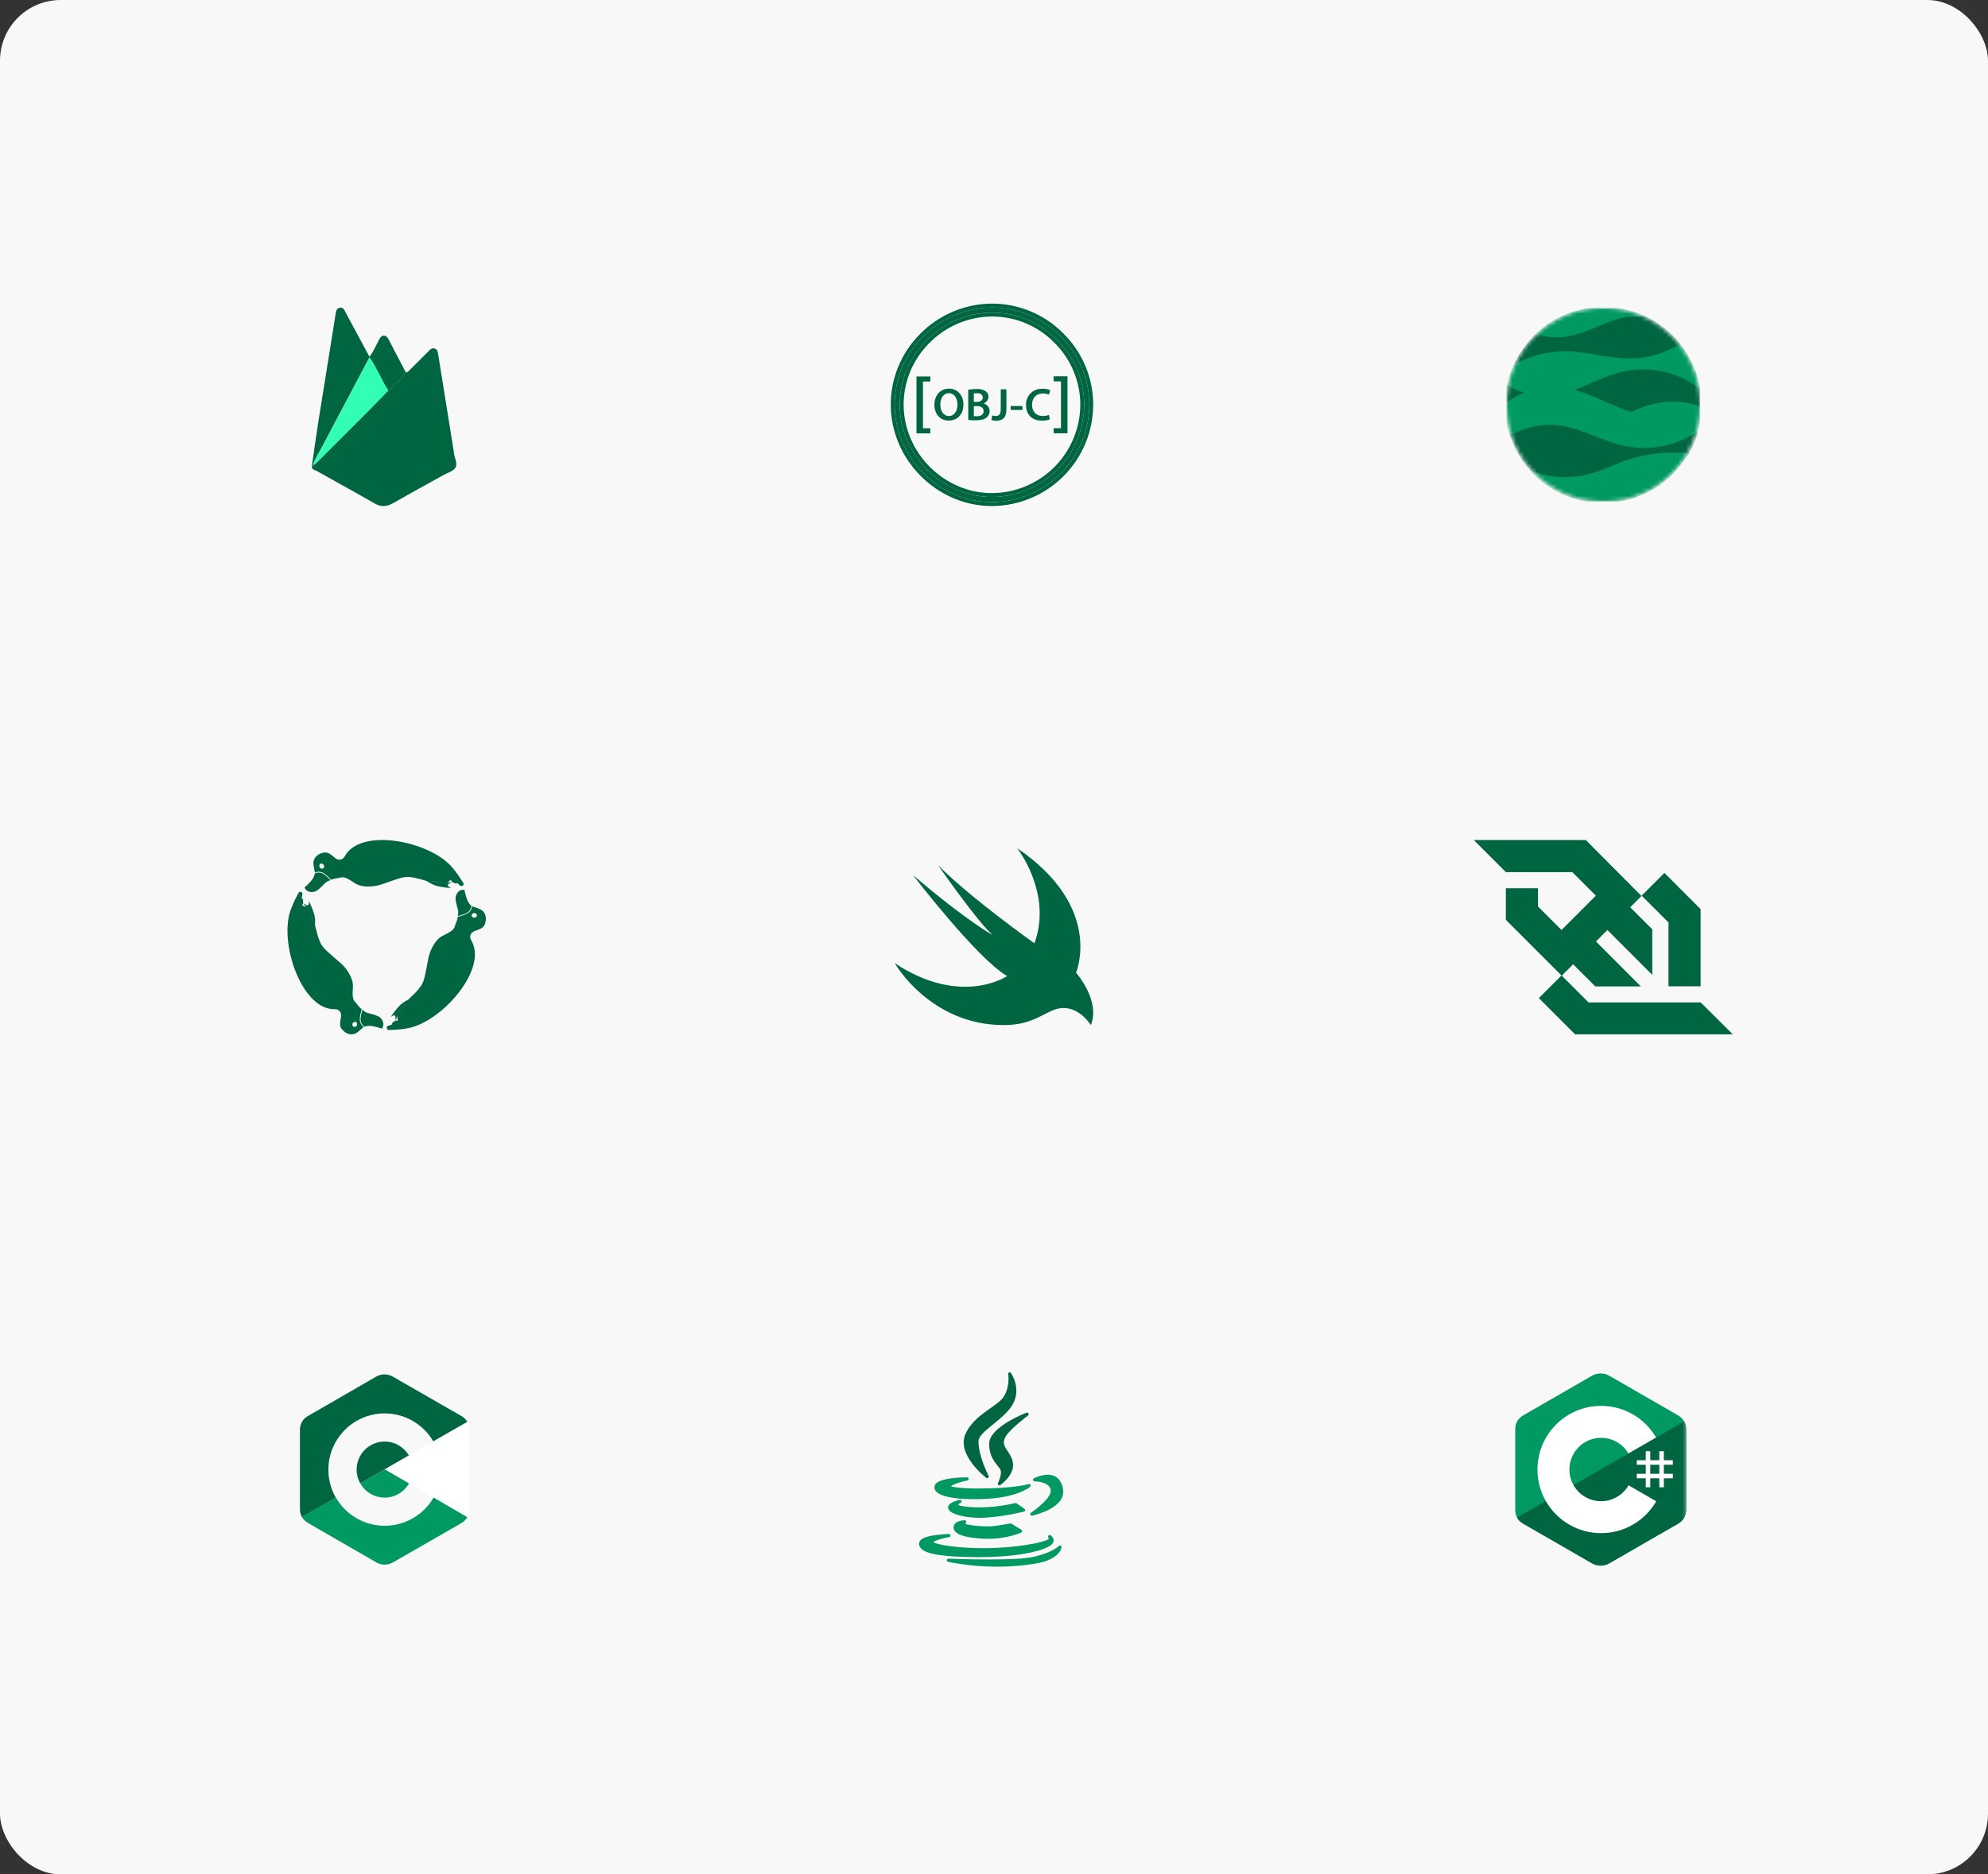 <?xml version="1.0" encoding="UTF-8"?> <svg xmlns="http://www.w3.org/2000/svg" width="491" height="463" viewBox="0 0 491 463" fill="none"><rect x="0" y="0" width="491" height="463" fill="#333333" stroke="none"/> <rect width="491" height="463" rx="15" fill="#F8F8F8"></rect> <g clip-path="url(#clip0_841_4360)"> <path d="M100.216 91.957C100.735 92.061 100.943 91.594 101.255 91.334C102.761 89.828 104.319 88.321 105.825 86.763C106.241 86.348 106.656 85.88 107.331 86.088C108.059 86.296 108.111 86.919 108.214 87.49C109.513 95.593 110.811 103.695 112.11 111.745C112.11 111.849 112.11 111.901 112.11 112.005C112.317 113.199 113.096 114.602 112.473 115.537C111.902 116.419 110.448 116.835 109.409 117.406C105.306 119.691 101.203 121.925 97.152 124.262C95.594 125.145 94.139 125.301 92.529 124.366C87.751 121.613 82.921 118.964 78.091 116.264C77.675 116.056 77.052 116.004 77 115.329C77.208 115.225 77.312 115.069 77.312 114.861C77.831 114.706 78.143 114.29 78.506 113.926C82.817 109.616 87.128 105.357 91.387 101.046C92.893 99.54 94.347 98.034 95.801 96.528C97.411 95.073 99.125 93.775 100.216 91.957Z" fill="#006641"></path> <path d="M100.216 91.958C99.125 93.828 97.411 95.074 95.853 96.529C94.191 93.932 93.101 91.023 91.231 88.323C89.413 91.75 87.699 94.971 85.985 98.243C83.908 102.138 81.83 106.033 79.805 109.928C78.974 111.59 77.883 113.097 77.312 114.862C77.312 115.07 77.156 115.226 77 115.33C77.519 111.642 78.039 107.955 78.61 104.267C79.545 98.398 80.48 92.633 81.415 86.816C81.934 83.648 82.401 80.532 82.921 77.364C83.025 76.689 83.18 76.117 83.96 76.013C84.687 75.909 84.998 76.429 85.258 77C87.076 80.376 88.894 83.752 90.712 87.128C90.867 87.439 91.023 87.699 91.283 88.115C92.27 86.764 92.841 85.362 93.568 84.012C93.88 83.492 94.139 82.921 94.814 82.921C95.49 82.921 95.749 83.44 96.009 83.908C97.411 86.557 98.814 89.257 100.216 91.958Z" fill="#006641"></path> <path d="M77.363 114.81C77.935 113.044 79.025 111.538 79.856 109.876C81.882 105.928 83.959 102.085 86.037 98.19C87.751 94.969 89.465 91.749 91.282 88.269C93.152 90.97 94.243 93.879 95.905 96.476C94.451 97.982 92.996 99.488 91.49 100.994C87.179 105.305 82.921 109.564 78.61 113.875C78.194 114.29 77.883 114.706 77.363 114.81Z" fill="#33FFB4"></path> </g> <g clip-path="url(#clip1_841_4360)"> <path d="M244.934 124.038C232.017 124.038 221.062 113.128 220.962 100.128C220.939 96.993 221.539 93.883 222.727 90.981C223.915 88.079 225.668 85.442 227.883 83.222C230.112 80.938 232.773 79.121 235.711 77.874C238.649 76.628 241.805 75.977 244.997 75.961C248.13 75.958 251.234 76.576 254.128 77.777C257.022 78.979 259.649 80.742 261.859 82.964C264.106 85.154 265.897 87.767 267.129 90.652C268.361 93.538 269.01 96.639 269.038 99.776C269.067 106.158 266.568 112.293 262.088 116.839C257.608 121.385 251.511 123.973 245.129 124.038H244.934ZM245.009 77.219C241.985 77.237 238.995 77.855 236.211 79.038C233.428 80.221 230.907 81.944 228.795 84.109C226.694 86.209 225.031 88.706 223.903 91.453C222.774 94.201 222.202 97.145 222.22 100.116C222.314 112.435 232.696 122.767 244.928 122.767H245.091C251.143 122.712 256.927 120.263 261.179 115.956C265.43 111.649 267.803 105.834 267.78 99.782C267.752 96.81 267.136 93.873 265.967 91.14C264.799 88.406 263.101 85.931 260.972 83.857C258.883 81.75 256.396 80.078 253.656 78.938C250.916 77.799 247.977 77.215 245.009 77.219Z" fill="#006641"></path> <path fill-rule="evenodd" clip-rule="evenodd" d="M220.001 100.136C219.977 96.873 220.602 93.638 221.838 90.618C223.074 87.599 224.896 84.856 227.199 82.547C229.517 80.174 232.283 78.285 235.336 76.99C238.391 75.693 241.674 75.017 244.993 75L244.997 75C248.257 74.997 251.486 75.639 254.497 76.89C257.506 78.14 260.238 79.972 262.536 82.281C264.871 84.559 266.733 87.276 268.014 90.275C269.296 93.278 269.971 96.504 270 99.768V99.772C270.03 106.409 267.432 112.787 262.774 117.514C258.116 122.241 251.776 124.933 245.139 125L245.13 125H244.934C231.485 125 220.105 113.66 220.001 100.136ZM261.86 82.965C259.65 80.743 257.022 78.98 254.128 77.778C251.234 76.576 248.131 75.959 244.997 75.962C241.806 75.978 238.65 76.628 235.712 77.875C232.774 79.121 230.113 80.939 227.883 83.222C225.668 85.442 223.916 88.08 222.728 90.982C221.54 93.884 220.94 96.993 220.962 100.129C221.063 113.128 232.017 124.038 244.934 124.038H245.13C251.512 123.974 257.609 121.386 262.089 116.84C266.569 112.293 269.068 106.159 269.039 99.777C269.011 96.639 268.362 93.538 267.13 90.653C265.898 87.768 264.107 85.155 261.86 82.965ZM228.796 84.11C226.695 86.21 225.032 88.706 223.903 91.454C222.775 94.201 222.203 97.146 222.221 100.116C222.315 112.436 232.697 122.767 244.928 122.767H245.092C251.144 122.713 256.927 120.264 261.179 115.957C265.431 111.65 267.804 105.835 267.781 99.783C267.752 96.811 267.136 93.873 265.968 91.14C264.799 88.407 263.102 85.932 260.973 83.858C258.884 81.75 256.397 80.078 253.657 78.939C250.917 77.799 247.978 77.215 245.01 77.22C241.986 77.238 238.995 77.856 236.212 79.038C233.428 80.221 230.908 81.945 228.796 84.11ZM245.014 78.181C247.853 78.177 250.666 78.736 253.288 79.827C255.91 80.917 258.29 82.518 260.29 84.535L260.296 84.541L260.302 84.547C262.34 86.532 263.965 88.902 265.084 91.518C266.202 94.134 266.792 96.945 266.819 99.79C266.841 105.587 264.567 111.156 260.495 115.282C256.423 119.407 250.883 121.752 245.087 121.806H244.928C233.229 121.806 223.273 111.905 223.182 100.11C223.165 97.267 223.713 94.449 224.793 91.819C225.873 89.189 227.465 86.8 229.475 84.79L229.484 84.781C231.507 82.708 233.922 81.056 236.588 79.924C239.253 78.791 242.117 78.199 245.014 78.181Z" fill="#006641"></path> <path d="M226.355 107.032V92.988H229.772V94.247H227.96V105.799H229.772V107.057L226.355 107.032Z" fill="#006641"></path> <path d="M237.95 99.871C237.95 102.432 236.396 103.892 234.288 103.892C232.181 103.892 230.777 102.25 230.777 100.004C230.777 97.657 232.25 96.002 234.402 96.002C236.553 96.002 237.95 97.726 237.95 99.871ZM232.25 99.985C232.25 101.539 233.03 102.772 234.37 102.772C235.71 102.772 236.478 101.514 236.478 99.928C236.478 98.487 235.767 97.128 234.37 97.128C232.973 97.128 232.237 98.443 232.237 100.016L232.25 99.985Z" fill="#006641"></path> <path d="M239.133 96.265C239.802 96.15 240.48 96.093 241.159 96.095C241.922 96.021 242.688 96.19 243.348 96.58C243.596 96.725 243.8 96.935 243.939 97.186C244.079 97.437 244.148 97.721 244.141 98.008C244.132 98.381 244.006 98.742 243.78 99.039C243.554 99.336 243.24 99.554 242.883 99.663C243.318 99.751 243.709 99.988 243.99 100.332C244.271 100.676 244.425 101.106 244.424 101.55C244.429 101.851 244.365 102.149 244.238 102.422C244.11 102.694 243.922 102.934 243.688 103.123C243.147 103.602 242.247 103.834 240.857 103.834C240.285 103.837 239.713 103.804 239.145 103.734L239.133 96.265ZM240.517 99.279H241.228C242.191 99.279 242.732 98.826 242.732 98.178C242.732 97.53 242.191 97.133 241.304 97.133C241.038 97.124 240.772 97.143 240.511 97.19L240.517 99.279ZM240.517 102.79C240.762 102.815 241.007 102.826 241.253 102.821C242.147 102.821 242.939 102.482 242.939 101.563C242.939 100.644 242.172 100.305 241.209 100.305H240.517V102.79Z" fill="#006641"></path> <path d="M247.174 96.166H248.564V101.13C248.564 103.238 247.545 103.943 246.048 103.943C245.647 103.94 245.25 103.872 244.871 103.742L245.041 102.622C245.32 102.709 245.61 102.755 245.903 102.76C246.696 102.76 247.161 102.395 247.161 101.074L247.174 96.166Z" fill="#006641"></path> <path d="M252.523 100.299V101.262H249.629V100.299H252.523Z" fill="#006641"></path> <path d="M259.28 103.571C258.654 103.82 257.983 103.936 257.31 103.91C254.888 103.91 253.416 102.394 253.416 100.072C253.387 99.531 253.473 98.99 253.669 98.485C253.864 97.98 254.164 97.522 254.549 97.141C254.934 96.76 255.396 96.465 255.903 96.275C256.41 96.085 256.952 96.004 257.493 96.039C258.139 96.012 258.784 96.128 259.38 96.379L259.072 97.486C258.599 97.285 258.089 97.184 257.575 97.191C256.02 97.191 254.9 98.166 254.9 100.003C254.9 101.677 255.888 102.759 257.562 102.759C258.081 102.766 258.597 102.67 259.078 102.476L259.28 103.571Z" fill="#006641"></path> <path d="M263.647 92.949V107.031H260.23V105.772H262.043V94.208H260.23V92.949H263.647Z" fill="#006641"></path> </g> <g clip-path="url(#clip2_841_4360)"> <mask id="mask0_841_4360" style="mask-type:luminance" maskUnits="userSpaceOnUse" x="372" y="76" width="48" height="48"> <path d="M420 76H372V124H420V76Z" fill="white"></path> </mask> <g mask="url(#mask0_841_4360)"> <mask id="mask1_841_4360" style="mask-type:alpha" maskUnits="userSpaceOnUse" x="372" y="76" width="48" height="48"> <path d="M396 124C409.255 124 420 113.255 420 100C420 86.745 409.255 76 396 76C382.745 76 372 86.745 372 100C372 113.255 382.745 124 396 124Z" fill="white"></path> </mask> <g mask="url(#mask1_841_4360)"> <path d="M396 124C409.255 124 420 113.255 420 100C420 86.745 409.255 76 396 76C382.745 76 372 86.745 372 100C372 113.255 382.745 124 396 124Z" fill="white"></path> <path d="M406.421 78.153C403.264 76.652 399.732 75.812 396.004 75.812C389.501 75.812 383.595 78.368 379.234 82.529C374.599 86.953 414.626 82.052 406.421 78.153Z" fill="#009961"></path> <path d="M415.013 84.949C415.041 84.984 413.031 87.669 406.993 88.431C394.804 89.97 373.879 90.133 373.91 90.064C375.198 87.237 377.015 84.682 379.264 82.538C381.893 83.359 384.756 83.564 387.464 83.065C391.934 82.247 395.912 79.664 400.334 78.611C402.297 78.139 404.436 78.001 406.45 78.162C409.797 79.752 412.722 82.086 415.013 84.949Z" fill="#006641"></path> <path d="M419.992 96.314C420.007 96.412 392.507 98.997 379.108 98.243C374.742 97.998 372.166 95.359 372.196 95.215C372.559 93.442 373.121 91.715 373.871 90.068C377.742 87.949 382.296 86.726 386.712 86.774C392.25 86.831 397.683 88.677 403.221 88.54C407.333 88.435 411.479 87.123 414.973 84.953C417.549 88.172 419.323 92.059 419.992 96.314Z" fill="#009961"></path> <path d="M420.212 99.983C420.212 100.118 420.209 100.386 420.209 100.386C420.209 100.386 412.571 102.313 402.733 102.198C388.955 102.037 371.625 99.814 371.625 99.773C371.639 98.162 371.809 96.587 372.122 95.065C375.423 97.102 379.427 98.099 383.28 97.679C386.344 97.347 389.254 96.214 392.092 95.007C394.93 93.8 397.751 92.505 400.751 91.808C405.157 90.788 409.87 91.144 414.082 92.804C416.131 93.612 418.164 94.774 419.915 96.175C420.113 97.435 420.213 98.708 420.212 99.983Z" fill="#006641"></path> <path d="M392.661 107.878C385.373 109.224 372.864 107.672 372.833 107.576C372.049 105.189 371.625 102.639 371.625 99.99C371.625 99.92 371.625 99.85 371.626 99.78C372.732 98.903 374.025 98.121 375.286 97.513C378.407 95.999 381.948 95.367 385.4 95.707C388.812 96.047 392.07 97.31 395.223 98.671C397.879 99.817 400.519 101.055 403.276 101.911C403.546 101.994 400.684 106.396 392.661 107.878Z" fill="#009961"></path> <path d="M419.365 106.535C418.856 107.394 414.015 110.29 407.454 110.786C398.766 111.442 388.503 108.816 391.907 107.48C397.267 105.374 401.916 101.593 407.454 100.013C411.591 98.829 416.177 99.016 420.238 100.448C420.206 102.505 419.913 104.551 419.365 106.535Z" fill="#009961"></path> <path d="M417.11 112.107C412.915 119.391 382.49 121.217 378.046 116.318C375.783 113.824 374.032 110.858 372.957 107.585C376.693 105.449 381.067 104.543 385.271 105.117C390.712 105.862 395.587 108.899 400.955 110.082C405.288 111.037 409.88 110.737 414.052 109.231C415.938 108.545 417.808 107.626 419.461 106.489C418.918 108.453 418.128 110.341 417.11 112.107Z" fill="#006641"></path> <path d="M417.012 112.006C412.826 119.322 404.944 124.252 395.91 124.252C388.773 124.252 382.355 121.175 377.91 116.274C378.648 116.556 379.473 116.8 380.229 117.013C384.457 118.179 389.008 118.147 393.212 116.908C395.905 116.114 398.435 114.851 401.079 113.895C406.123 112.076 411.676 111.436 417.012 112.006Z" fill="#009961"></path> </g> </g> </g> <path d="M75.651 224.018C75.308 223.942 74.907 223.789 74.621 223.598C75.079 224.018 76.928 226.927 77.214 227.52C77.272 226.927 76.642 225.032 75.651 224.018Z" fill="#006641"></path> <path d="M77.503 230.771C77.503 230.771 78.094 228.035 77.694 226.256C77.293 224.476 76.283 222.601 76.283 222.582C76.283 222.582 76.378 223.52 76.054 223.635C75.73 223.749 74.738 222.965 74.738 222.965C74.738 222.965 76.13 224.476 76.702 225.797C77.198 226.926 77.332 227.595 77.122 228.992C76.912 230.389 76.874 230.35 76.874 230.35L77.503 230.771Z" fill="#006641"></path> <path d="M73.807 220.439C73.622 220.717 73.463 221.012 73.33 221.319C72.663 222.582 72.091 223.883 71.633 225.241C69.059 233.431 74.646 249.522 82.712 249.292C83.627 249.273 84.466 250.02 84.199 251.244C84.104 251.703 84.046 252.163 84.008 252.641C83.894 253.272 84.104 253.904 84.542 254.363C85.153 255.014 85.991 255.587 87.021 255.492C87.669 255.434 87.879 255.281 88.432 254.879C88.89 254.554 89.252 254.133 89.71 253.789C89.748 253.751 89.805 253.731 89.843 253.693C88.508 252.679 88.737 251.397 89.347 249.331C89.1 249.12 88.89 248.91 88.68 248.68C88.451 248.432 88.26 248.164 88.051 247.896C87.879 247.685 87.65 247.494 87.498 247.283C87.078 246.671 87.097 245.81 87.097 245.064C87.117 244.279 87.25 243.476 87.097 242.711C86.964 242.06 86.716 241.429 86.411 240.835C85.82 239.671 85.003 238.637 84.008 237.793C82.998 236.932 81.987 236.071 80.996 235.172C80.195 234.445 79.508 233.756 79.07 232.742C78.766 232.055 78.517 231.345 78.326 230.618C78.174 230.044 78.078 229.451 77.888 228.896C77.732 228.466 77.541 228.05 77.316 227.652C76.953 226.983 76.648 226.255 76.248 225.605C75.828 224.878 75.314 224.093 74.589 223.596C74.818 223.328 74.913 222.984 74.875 222.62C74.856 222.371 74.799 221.893 74.474 221.855C74.551 221.606 74.627 221.338 74.665 221.089C74.741 220.821 74.665 220.534 74.436 220.362C74.246 220.324 74.055 220.305 73.864 220.324C73.864 220.362 73.826 220.401 73.807 220.439ZM88.013 252.507C88.26 252.737 88.28 253.138 88.07 253.387C87.898 253.674 87.536 253.751 87.25 253.578C87.25 253.578 87.231 253.578 87.231 253.559C86.983 253.33 86.964 252.928 87.174 252.679C87.345 252.392 87.708 252.316 87.994 252.488C87.994 252.507 87.993 252.507 88.013 252.507Z" fill="#006641"></path> <path d="M90.032 253.617C90.794 253.291 91.614 253.387 92.358 253.54C93.006 253.674 93.636 253.865 94.265 254.095C95.218 253.042 94.379 251.55 93.54 251.11C92.701 250.67 91.71 250.479 90.756 250.211C90.299 250.077 89.879 249.732 89.517 249.445C88.926 251.474 88.716 252.66 90.032 253.617Z" fill="#006641"></path> <path d="M73.88 237.583C73.842 237.009 74.376 237.296 74.776 237.583C74.261 237.124 73.46 236.301 73.765 235.803C73.994 235.459 74.337 235.612 74.623 235.842C74.242 235.383 73.861 234.751 74.051 234.292C73.403 233.737 72.736 233.316 72.373 233.469C72.03 233.622 72.621 234.483 73.384 235.363C72.85 234.923 72.354 234.656 72.106 234.904C71.725 235.306 72.869 236.665 73.88 237.717C73.899 237.679 73.88 237.64 73.88 237.583Z" fill="#006641"></path> <path d="M72.642 231.67C72.299 232.033 73.176 233.201 74.111 234.234C74.301 233.947 74.644 234.176 74.969 234.482C74.473 233.832 73.939 232.99 74.32 232.741C74.339 232.722 74.359 232.722 74.397 232.703C73.691 231.976 72.948 231.345 72.642 231.67Z" fill="#006641"></path> <path d="M74.239 239.244C74.182 238.976 74.259 238.88 74.392 238.842C74.621 238.842 74.85 238.9 75.04 239.033C74.716 238.842 74.106 238.402 73.934 237.847C73.4 237.445 72.905 237.216 72.847 237.732C72.733 238.842 75.326 240.794 75.326 240.794L75.346 240.755C74.716 240.028 74.278 239.454 74.239 239.244Z" fill="#006641"></path> <path d="M74.34 231.48C74.263 231.728 74.626 232.341 75.007 232.895C74.778 232.704 74.53 232.608 74.302 232.761C73.92 233.01 74.454 233.852 74.95 234.503C74.606 234.177 74.225 233.948 74.054 234.33C73.863 234.789 74.244 235.421 74.626 235.88C74.34 235.651 73.996 235.498 73.768 235.842C73.463 236.32 74.244 237.162 74.778 237.621C74.378 237.334 73.863 237.028 73.882 237.621C73.92 238.291 74.664 238.846 75.045 239.075C74.854 238.961 74.626 238.884 74.397 238.884C74.263 238.904 74.187 239.018 74.244 239.286C74.435 240.147 80.918 246.997 82.081 246.251C83.282 245.466 82.12 241.467 79.469 237.296C78.382 235.574 75.16 231.288 74.473 231.403C74.397 231.365 74.359 231.422 74.34 231.48Z" fill="#006641"></path> <path d="M98.078 251.033C98.174 251.378 98.25 251.798 98.231 252.143C98.364 251.531 99.947 248.469 100.309 247.934C99.775 248.182 98.459 249.656 98.078 251.033Z" fill="#006641"></path> <path d="M102.98 246.039C102.98 246.039 100.33 246.9 98.995 248.125C97.66 249.349 96.535 251.186 96.535 251.186C96.535 251.186 97.298 250.631 97.546 250.861C97.794 251.09 97.622 252.334 97.622 252.334C97.622 252.334 98.232 250.382 99.09 249.215C99.815 248.22 100.33 247.761 101.645 247.245C102.961 246.728 102.942 246.766 102.942 246.766L102.98 246.039Z" fill="#006641"></path> <path d="M95.904 254.419C96.248 254.438 96.572 254.439 96.915 254.4C98.345 254.362 99.756 254.19 101.148 253.903C109.5 252.028 120.597 239.151 116.364 232.243C115.888 231.459 116.116 230.349 117.298 229.966C117.738 229.814 118.171 229.642 118.595 229.45C119.186 229.22 119.644 228.742 119.816 228.13C120.063 227.269 120.14 226.255 119.548 225.413C119.167 224.877 118.938 224.762 118.309 224.475C117.794 224.245 117.26 224.131 116.746 223.92C116.688 223.901 116.65 223.882 116.593 223.844C116.383 225.508 115.163 225.948 113.084 226.465C113.026 226.775 112.95 227.082 112.856 227.383C112.741 227.709 112.627 228.015 112.493 228.321C112.398 228.57 112.341 228.857 112.227 229.105C111.921 229.775 111.159 230.196 110.51 230.56C109.824 230.942 109.061 231.229 108.47 231.727C107.974 232.167 107.555 232.683 107.193 233.258C106.487 234.348 106.01 235.592 105.763 236.874C105.515 238.194 105.286 239.495 105 240.796C104.771 241.849 104.504 242.805 103.875 243.685C103.436 244.298 102.941 244.852 102.426 245.388C102.006 245.809 101.549 246.192 101.148 246.632C100.86 246.981 100.598 247.352 100.366 247.742C99.966 248.392 99.508 249.024 99.127 249.693C98.707 250.42 98.288 251.262 98.212 252.142C97.868 252.085 97.506 252.162 97.239 252.391C97.049 252.525 96.667 252.831 96.781 253.118C96.534 253.195 96.266 253.252 96.019 253.329C95.752 253.386 95.542 253.616 95.504 253.884C95.561 254.075 95.637 254.247 95.771 254.4C95.809 254.419 95.866 254.419 95.904 254.419ZM116.479 226.044C116.555 225.719 116.879 225.489 117.222 225.547C117.546 225.566 117.813 225.833 117.794 226.159V226.178C117.718 226.503 117.394 226.733 117.051 226.676C116.727 226.656 116.459 226.388 116.479 226.063V226.044Z" fill="#006641"></path> <path d="M116.422 223.73C115.755 223.232 115.449 222.467 115.202 221.759C114.992 221.127 114.839 220.477 114.725 219.826C113.333 219.52 112.475 220.994 112.513 221.95C112.551 222.907 112.894 223.864 113.123 224.82C113.238 225.279 113.142 225.815 113.085 226.274C115.125 225.777 116.25 225.356 116.422 223.73Z" fill="#006641"></path> <path d="M110.66 245.773C110.164 246.098 110.164 245.486 110.202 244.988C110.068 245.677 109.744 246.768 109.172 246.748C108.753 246.729 108.715 246.366 108.772 245.983C108.562 246.538 108.219 247.208 107.723 247.246C107.571 248.088 107.533 248.891 107.857 249.102C108.181 249.312 108.619 248.375 108.982 247.265C108.867 247.954 108.886 248.509 109.21 248.604C109.744 248.738 110.354 247.055 110.755 245.658C110.736 245.734 110.698 245.753 110.66 245.773Z" fill="#006641"></path> <path d="M106.179 249.827C106.656 249.962 107.228 248.584 107.666 247.283C107.342 247.264 107.342 246.843 107.457 246.422C107.152 247.187 106.694 248.067 106.274 247.857C106.255 247.837 106.236 247.837 106.217 247.818C105.912 248.775 105.76 249.713 106.179 249.827Z" fill="#006641"></path> <path d="M111.919 244.644C111.729 244.835 111.595 244.816 111.5 244.72C111.385 244.51 111.328 244.299 111.328 244.051C111.328 244.433 111.252 245.18 110.871 245.6C110.794 246.27 110.832 246.825 111.309 246.615C112.32 246.155 112.72 242.922 112.72 242.922H112.682C112.358 243.84 112.072 244.491 111.919 244.644Z" fill="#006641"></path> <path d="M105.154 248.451C105.402 248.394 105.745 247.762 106.031 247.15C105.974 247.437 106.031 247.705 106.26 247.82C106.679 248.03 107.137 247.15 107.442 246.385C107.328 246.844 107.328 247.303 107.747 247.246C108.243 247.188 108.586 246.538 108.796 245.983C108.739 246.346 108.777 246.729 109.196 246.748C109.768 246.768 110.092 245.677 110.226 244.988C110.169 245.486 110.188 246.079 110.683 245.773C111.256 245.409 111.351 244.491 111.351 244.05C111.351 244.28 111.408 244.51 111.522 244.72C111.618 244.816 111.732 244.835 111.942 244.644C112.59 244.05 115.26 234.981 114.04 234.35C112.762 233.699 109.902 236.722 107.614 241.104C106.679 242.922 104.582 247.858 105.02 248.394C105.04 248.432 105.097 248.47 105.154 248.451Z" fill="#006641"></path> <path d="M110.486 218.064C110.734 217.815 111.058 217.528 111.363 217.375C110.772 217.566 107.34 217.719 106.691 217.681C107.168 218.026 109.113 218.427 110.486 218.064Z" fill="#006641"></path> <path d="M103.719 216.305C103.719 216.305 105.797 218.18 107.513 218.735C109.248 219.29 111.384 219.348 111.384 219.348C111.384 219.348 110.526 218.946 110.583 218.62C110.64 218.295 111.823 217.817 111.823 217.817C111.823 217.817 109.82 218.276 108.409 218.104C107.189 217.97 106.541 217.74 105.435 216.86C104.329 215.98 104.367 215.961 104.367 215.961L103.719 216.305Z" fill="#006641"></path> <path d="M114.491 218.255C114.339 217.949 114.167 217.662 113.957 217.394C113.214 216.17 112.356 215.022 111.422 213.969C105.644 207.636 88.96 204.422 85.127 211.559C84.689 212.381 83.621 212.726 82.705 211.884C82.362 211.578 81.981 211.291 81.599 211.023C81.104 210.621 80.455 210.468 79.845 210.621C78.968 210.831 78.072 211.271 77.633 212.209C77.347 212.802 77.385 213.07 77.443 213.74C77.5 214.295 77.671 214.83 77.748 215.385V215.557C79.292 214.907 80.284 215.749 81.771 217.299C82.057 217.184 82.362 217.107 82.667 217.05C82.991 216.973 83.335 216.935 83.659 216.878C83.926 216.839 84.193 216.744 84.46 216.705C85.184 216.648 85.947 217.088 86.576 217.471C87.243 217.873 87.873 218.389 88.616 218.638C89.251 218.848 89.912 218.964 90.58 218.982C91.877 219.04 93.193 218.848 94.413 218.408C95.671 217.968 96.911 217.509 98.189 217.107C99.218 216.782 100.153 216.533 101.239 216.648C101.983 216.725 102.727 216.878 103.451 217.069C104.023 217.222 104.576 217.432 105.148 217.547C105.587 217.624 106.044 217.681 106.502 217.681C107.265 217.701 108.028 217.796 108.809 217.796C109.648 217.796 110.583 217.738 111.383 217.356C111.441 217.521 111.535 217.672 111.656 217.798C111.778 217.923 111.926 218.021 112.089 218.083C112.299 218.179 112.756 218.37 112.947 218.102C113.138 218.294 113.309 218.485 113.5 218.657C113.691 218.868 113.996 218.925 114.244 218.829C114.377 218.695 114.491 218.523 114.549 218.351C114.53 218.332 114.51 218.293 114.491 218.255ZM79.731 214.563C79.407 214.658 79.063 214.486 78.93 214.161C78.777 213.874 78.892 213.51 79.178 213.357C79.178 213.357 79.197 213.357 79.197 213.338C79.521 213.242 79.864 213.414 79.998 213.74C80.15 214.027 80.036 214.39 79.75 214.543C79.731 214.543 79.731 214.563 79.731 214.563Z" fill="#006641"></path> <path d="M77.747 215.768C77.633 216.591 77.156 217.242 76.66 217.816C76.222 218.313 75.744 218.774 75.231 219.193C75.669 220.552 77.366 220.552 78.167 220.054C78.968 219.557 79.635 218.772 80.341 218.103C80.684 217.777 81.198 217.586 81.618 217.395C80.15 215.883 79.235 215.118 77.747 215.768Z" fill="#006641"></path> <path d="M99.657 209.761C100.172 210.029 99.657 210.335 99.199 210.545C99.867 210.316 100.973 210.048 101.239 210.565C101.43 210.928 101.125 211.158 100.782 211.292C101.354 211.196 102.117 211.177 102.403 211.56C103.203 211.272 103.909 210.909 103.947 210.526C103.985 210.143 102.956 210.22 101.792 210.469C102.441 210.22 102.917 209.914 102.822 209.589C102.67 209.053 100.915 209.378 99.504 209.723C99.581 209.703 99.619 209.722 99.657 209.761Z" fill="#006641"></path> <path d="M105.397 211.613C105.264 211.135 103.795 211.326 102.461 211.594C102.613 211.9 102.251 212.092 101.812 212.226C102.613 212.111 103.605 212.073 103.624 212.532V212.608C104.616 212.379 105.512 212.054 105.397 211.613Z" fill="#006641"></path> <path d="M98.052 209.224C98.319 209.3 98.357 209.415 98.319 209.549C98.198 209.749 98.027 209.914 97.823 210.027C98.166 209.836 98.834 209.53 99.406 209.664C100.016 209.396 100.473 209.07 100.054 208.783C99.139 208.114 96.164 209.396 96.164 209.396L96.183 209.434C97.136 209.262 97.842 209.166 98.052 209.224Z" fill="#006641"></path> <path d="M104.712 213.205C104.54 213.014 103.815 213.033 103.148 213.091C103.415 212.995 103.625 212.823 103.625 212.555C103.606 212.096 102.614 212.134 101.813 212.249C102.271 212.115 102.671 211.885 102.423 211.56C102.137 211.158 101.394 211.196 100.803 211.292C101.146 211.158 101.451 210.928 101.26 210.565C100.994 210.048 99.887 210.336 99.22 210.546C99.678 210.355 100.193 210.029 99.678 209.761C99.068 209.455 98.248 209.819 97.847 210.048C98.057 209.934 98.209 209.781 98.343 209.57C98.381 209.436 98.324 209.321 98.076 209.245C97.237 208.977 88.084 211.196 88.161 212.574C88.237 214.009 92.279 214.985 97.199 214.774C99.239 214.679 104.54 214.047 104.788 213.378C104.769 213.301 104.75 213.244 104.712 213.205Z" fill="#006641"></path> <g clip-path="url(#clip3_841_4360)"> <path d="M251.201 209.5C272.744 224.157 265.758 240.266 265.758 240.266C265.758 240.266 271.877 247.171 269.417 253.219C269.417 253.219 266.877 248.996 262.663 248.996C258.59 248.996 256.181 253.219 247.955 253.219C229.669 253.219 221 237.937 221 237.937C237.482 248.804 248.742 241.103 248.742 241.103C241.302 236.798 225.516 216.194 225.516 216.194C239.276 227.907 245.213 230.982 245.213 230.982C241.645 228.058 231.696 213.734 231.696 213.734C239.659 221.788 255.486 233.018 255.486 233.018C260.022 220.609 251.201 209.5 251.201 209.5Z" fill="#006641"></path> </g> <g clip-path="url(#clip4_841_4360)"> <path d="M412.084 243.641H420.024V224.575L411.078 215.629L405.463 221.244L412.084 227.865V243.641ZM420.045 247.622H392.347L385.727 241.002L388.534 238.194L394.003 243.662H405.253L394.17 232.558L396.999 229.73L408.082 240.813V229.562L402.635 224.115L405.421 221.328L391.656 207.5H364L371.92 215.42V215.441H388.346L394.149 221.244L385.664 229.73L379.86 223.926V219.422H371.92V227.215L385.664 240.96L380.07 246.554L389.016 255.5H427.965L420.045 247.622Z" fill="#006641"></path> </g> <path d="M100.987 359.536C100.377 358.488 99.503 357.618 98.451 357.013C97.4 356.408 96.209 356.09 94.996 356.09C94.088 356.09 93.188 356.269 92.349 356.617C91.51 356.965 90.747 357.475 90.105 358.118C89.463 358.761 88.954 359.524 88.608 360.363C88.261 361.203 88.083 362.103 88.084 363.011C88.077 364.218 88.392 365.404 88.996 366.448L95.063 362.944L100.987 359.536Z" fill="#006641"></path> <path d="M115.416 351.232C115.052 350.613 114.528 350.102 113.899 349.754L97.185 340.154C96.522 339.726 95.748 339.498 94.958 339.498C94.168 339.498 93.395 339.726 92.731 340.154C90.513 341.46 79.416 347.834 76.104 349.754C75.464 350.096 74.935 350.612 74.576 351.242C74.218 351.872 74.045 352.591 74.078 353.316V372.708C74.065 373.42 74.233 374.124 74.568 374.752L82.939 369.952C81.732 367.849 81.099 365.465 81.105 363.04C81.104 361.215 81.463 359.408 82.16 357.722C82.858 356.035 83.881 354.503 85.171 353.212C86.461 351.921 87.993 350.897 89.678 350.198C91.365 349.499 93.172 349.14 94.997 349.14C97.436 349.138 99.833 349.778 101.946 350.997C104.059 352.215 105.815 353.968 107.035 356.08L115.416 351.28" fill="#006641"></path> <path d="M115.436 374.753C115.071 375.389 114.54 375.914 113.9 376.27L97.186 385.87C96.517 386.291 95.742 386.51 94.952 386.502C94.162 386.493 93.391 386.257 92.732 385.822C90.514 384.516 79.407 378.142 76.104 376.222C75.776 376.034 75.472 375.805 75.202 375.54C75.139 375.481 75.082 375.417 75.029 375.348L74.847 375.147C74.742 375.007 74.648 374.86 74.568 374.705L82.94 369.905C84.156 372.028 85.912 373.792 88.029 375.02C90.146 376.247 92.55 376.893 94.997 376.894C97.456 376.901 99.873 376.257 102.001 375.026C104.13 373.795 105.893 372.021 107.112 369.886L115.436 374.753Z" fill="#009961"></path> <path d="M88.996 366.448C89.6 367.507 90.474 368.386 91.527 368.998C92.581 369.61 93.778 369.933 94.996 369.933C96.226 369.934 97.433 369.607 98.495 368.986C99.556 368.365 100.432 367.472 101.034 366.4L95.063 362.944L88.996 366.448Z" fill="#009961"></path> <path d="M100.988 359.536L95.064 362.944L101.036 366.4L115.436 374.752C115.771 374.121 115.94 373.413 115.925 372.698V353.325C115.941 352.595 115.765 351.874 115.416 351.232L107.036 356.032L100.988 359.536Z" fill="white"></path> <path d="M110.031 361.907H107.669V364.125H110.031V361.907ZM101.036 366.4L95.064 362.944L101.036 366.41V366.4Z" fill="white"></path> <g clip-path="url(#clip5_841_4360)"> <path d="M244.561 347.894C242.343 349.454 239.829 351.222 238.482 354.148C236.143 359.251 243.27 364.818 243.574 365.052C243.645 365.107 243.73 365.134 243.814 365.134C243.904 365.134 243.994 365.103 244.067 365.042C244.208 364.924 244.248 364.723 244.163 364.559C244.138 364.509 241.579 359.54 241.675 355.976C241.708 354.734 243.446 353.326 245.285 351.835C246.97 350.469 248.88 348.921 249.997 347.11C252.45 343.124 249.724 339.205 249.696 339.165C249.587 339.013 249.388 338.958 249.217 339.033C249.046 339.109 248.951 339.293 248.99 339.476C248.996 339.502 249.526 342.094 248.051 344.764C247.443 345.867 246.108 346.807 244.561 347.894Z" fill="#006641"></path> <path d="M253.904 349.651C254.06 349.533 254.106 349.318 254.012 349.147C253.917 348.975 253.711 348.9 253.528 348.969C253.151 349.112 244.301 352.524 244.301 356.646C244.301 359.487 245.514 360.988 246.401 362.084C246.748 362.514 247.048 362.885 247.147 363.202C247.426 364.116 246.766 365.767 246.489 366.326C246.409 366.487 246.448 366.681 246.584 366.799C246.657 366.862 246.749 366.894 246.841 366.894C246.919 366.894 246.998 366.871 247.066 366.824C247.218 366.718 250.785 364.196 250.145 361.158C249.907 360.003 249.339 359.16 248.838 358.415C248.063 357.261 247.502 356.428 248.352 354.889C249.348 353.094 253.858 349.685 253.904 349.651Z" fill="#006641"></path> <path d="M230.871 366.958C230.719 367.412 230.791 367.863 231.077 368.261C232.037 369.593 235.435 370.326 240.647 370.326C240.646 370.326 240.647 370.326 240.647 370.326C241.353 370.326 242.099 370.313 242.863 370.285C251.195 369.987 254.285 367.391 254.413 367.281C254.552 367.161 254.589 366.96 254.503 366.798C254.416 366.636 254.23 366.555 254.052 366.604C251.117 367.405 245.638 367.69 241.837 367.69C237.584 367.69 235.418 367.383 234.888 367.157C235.16 366.783 236.838 366.116 238.918 365.707C239.116 365.668 239.253 365.485 239.233 365.283C239.214 365.082 239.044 364.928 238.842 364.928C237.623 364.928 231.51 365.026 230.871 366.958Z" fill="#009961"></path> <path d="M258.753 364.285C257.034 364.285 255.405 365.147 255.336 365.183C255.177 365.268 255.096 365.45 255.14 365.625C255.184 365.8 255.341 365.923 255.521 365.923C255.558 365.923 259.187 365.953 259.516 368.027C259.807 369.816 256.082 372.715 254.622 373.681C254.464 373.785 254.403 373.986 254.476 374.161C254.538 374.309 254.683 374.402 254.839 374.402C254.866 374.402 254.893 374.399 254.921 374.393C255.267 374.319 263.397 372.528 262.537 367.795C262.013 364.894 260.19 364.285 258.753 364.285Z" fill="#009961"></path> <path d="M253.178 373.101C253.206 372.949 253.143 372.795 253.017 372.706L251.068 371.341C250.972 371.274 250.852 371.254 250.741 371.283C250.72 371.288 248.682 371.824 245.723 372.153C244.548 372.284 243.233 372.354 241.918 372.354C238.959 372.354 237.025 372.006 236.743 371.751C236.706 371.68 236.718 371.647 236.724 371.629C236.775 371.487 237.05 371.318 237.227 371.251C237.422 371.178 237.527 370.966 237.466 370.767C237.406 370.568 237.2 370.451 236.998 370.499C235.042 370.971 234.086 371.631 234.156 372.46C234.279 373.931 237.686 374.686 240.565 374.885C240.979 374.914 241.427 374.928 241.896 374.928C241.896 374.928 241.896 374.928 241.896 374.928C246.684 374.928 252.824 373.426 252.885 373.41C253.035 373.374 253.149 373.253 253.178 373.101Z" fill="#009961"></path> <path d="M238.48 376.258C238.628 376.162 238.694 375.979 238.641 375.811C238.589 375.643 238.432 375.533 238.255 375.535C237.993 375.542 235.691 375.646 235.53 377.112C235.481 377.55 235.606 377.95 235.903 378.301C236.729 379.28 238.961 379.863 242.723 380.081C243.168 380.107 243.62 380.121 244.066 380.121C248.849 380.121 252.07 378.623 252.205 378.56C252.336 378.498 252.422 378.369 252.43 378.225C252.438 378.08 252.366 377.943 252.242 377.868L249.779 376.364C249.693 376.312 249.591 376.295 249.494 376.315C249.478 376.318 247.914 376.642 245.554 376.963C245.107 377.024 244.548 377.055 243.891 377.055C241.533 377.055 238.911 376.669 238.408 376.417C238.4 376.37 238.41 376.31 238.48 376.258Z" fill="#009961"></path> <path d="M241.838 384.642C252.793 384.633 258.673 382.684 259.806 381.458C260.207 381.025 260.25 380.614 260.216 380.346C260.132 379.686 259.531 379.282 259.463 379.238C259.298 379.132 259.077 379.16 258.949 379.308C258.821 379.455 258.818 379.672 258.947 379.82C259.016 379.908 259.056 380.057 258.854 380.259C258.401 380.682 253.834 381.966 246.229 382.352C245.188 382.406 244.095 382.433 242.982 382.434C236.173 382.434 231.191 381.501 230.536 380.958C230.789 380.595 232.551 380.017 234.425 379.689C234.637 379.652 234.779 379.453 234.747 379.241C234.714 379.03 234.519 378.884 234.305 378.912C234.252 378.919 234.073 378.929 233.865 378.942C230.772 379.131 227.198 379.552 227.012 381.145C226.955 381.631 227.1 382.072 227.441 382.455C228.276 383.394 230.677 384.642 241.838 384.642C241.838 384.642 241.838 384.642 241.838 384.642Z" fill="#009961"></path> <path d="M261.958 381.804C261.803 381.732 261.62 381.769 261.504 381.893C261.488 381.911 259.841 383.633 254.889 384.644C252.993 385.024 249.434 385.217 244.311 385.217C239.178 385.217 234.295 385.015 234.246 385.013C234.042 385.003 233.867 385.151 233.84 385.352C233.812 385.553 233.941 385.742 234.138 385.789C234.189 385.801 239.307 387 246.305 387C249.662 387 252.928 386.727 256.013 386.189C261.766 385.181 262.169 382.328 262.183 382.207C262.203 382.038 262.112 381.876 261.958 381.804Z" fill="#009961"></path> </g> <g clip-path="url(#clip6_841_4360)"> <mask id="mask2_841_4360" style="mask-type:luminance" maskUnits="userSpaceOnUse" x="374" y="339" width="43" height="48"> <path d="M416.662 339H374V387H416.662V339Z" fill="white"></path> </mask> <g mask="url(#mask2_841_4360)"> <path d="M416.473 353.209C416.472 352.41 416.302 351.704 415.956 351.098C415.616 350.502 415.108 350.003 414.426 349.608C408.796 346.361 403.161 343.125 397.534 339.876C396.016 339 394.545 339.032 393.039 339.921C390.798 341.242 379.58 347.669 376.237 349.606C374.86 350.403 374.19 351.623 374.19 353.208C374.187 359.736 374.19 366.264 374.188 372.792C374.188 373.574 374.351 374.266 374.682 374.863C375.022 375.477 375.537 375.99 376.235 376.394C379.578 378.33 390.798 384.757 393.038 386.079C394.545 386.968 396.016 387 397.534 386.124C403.162 382.874 408.797 379.638 414.428 376.392C415.125 375.988 415.641 375.475 415.981 374.861C416.311 374.264 416.475 373.572 416.475 372.79C416.475 372.79 416.475 359.738 416.473 353.209Z" fill="#009961"></path> <path d="M395.398 362.936L374.684 374.862C375.023 375.476 375.539 375.99 376.237 376.393C379.58 378.33 390.8 384.757 393.04 386.079C394.547 386.968 396.018 386.999 397.536 386.123C403.164 382.874 408.799 379.638 414.43 376.391C415.127 375.988 415.643 375.474 415.982 374.861L395.398 362.936Z" fill="#006641"></path> <path d="M416.471 353.209C416.471 352.41 416.3 351.704 415.955 351.098L395.395 362.936L415.979 374.861C416.309 374.264 416.473 373.571 416.474 372.79C416.474 372.79 416.474 359.737 416.471 353.209Z" fill="#006641"></path> <path d="M407.59 358.477V360.706H409.819V358.477H410.934V360.706H413.163V361.821H410.934V364.05H413.163V365.164H410.934V367.394H409.819V365.164H407.59V367.394H406.475V365.164H404.246V364.05H406.475V361.821H404.246V360.706H406.475V358.477H407.59ZM409.819 361.82H407.59V364.05H409.819V361.82Z" fill="white"></path> <path d="M395.441 347.281C401.256 347.281 406.333 350.439 409.052 355.133L409.025 355.088L402.184 359.027C400.836 356.745 398.365 355.205 395.53 355.173L395.441 355.173C391.118 355.173 387.614 358.677 387.614 363C387.613 364.362 387.969 365.701 388.646 366.883C389.995 369.238 392.532 370.827 395.441 370.827C398.368 370.827 400.919 369.218 402.261 366.837L402.229 366.895L409.06 370.852C406.37 375.506 401.363 378.654 395.616 378.717L395.441 378.718C389.608 378.718 384.517 375.541 381.804 370.822C380.48 368.518 379.723 365.847 379.723 363C379.723 354.319 386.76 347.281 395.441 347.281Z" fill="white"></path> </g> </g> <defs> <clipPath id="clip0_841_4360"> <rect width="36" height="49" fill="white" transform="translate(77 76)"></rect> </clipPath> <clipPath id="clip1_841_4360"> <rect width="50" height="50" fill="white" transform="translate(220 75)"></rect> </clipPath> <clipPath id="clip2_841_4360"> <rect width="48" height="48" fill="white" transform="translate(372 76)"></rect> </clipPath> <clipPath id="clip3_841_4360"> <rect width="49" height="44" fill="white" transform="translate(221 209.5)"></rect> </clipPath> <clipPath id="clip4_841_4360"> <rect width="64" height="48" fill="white" transform="translate(364 207.5)"></rect> </clipPath> <clipPath id="clip5_841_4360"> <rect width="36" height="48" fill="white" transform="translate(227 339)"></rect> </clipPath> <clipPath id="clip6_841_4360"> <rect width="43" height="48" fill="white" transform="translate(374 339)"></rect> </clipPath> </defs> </svg> 